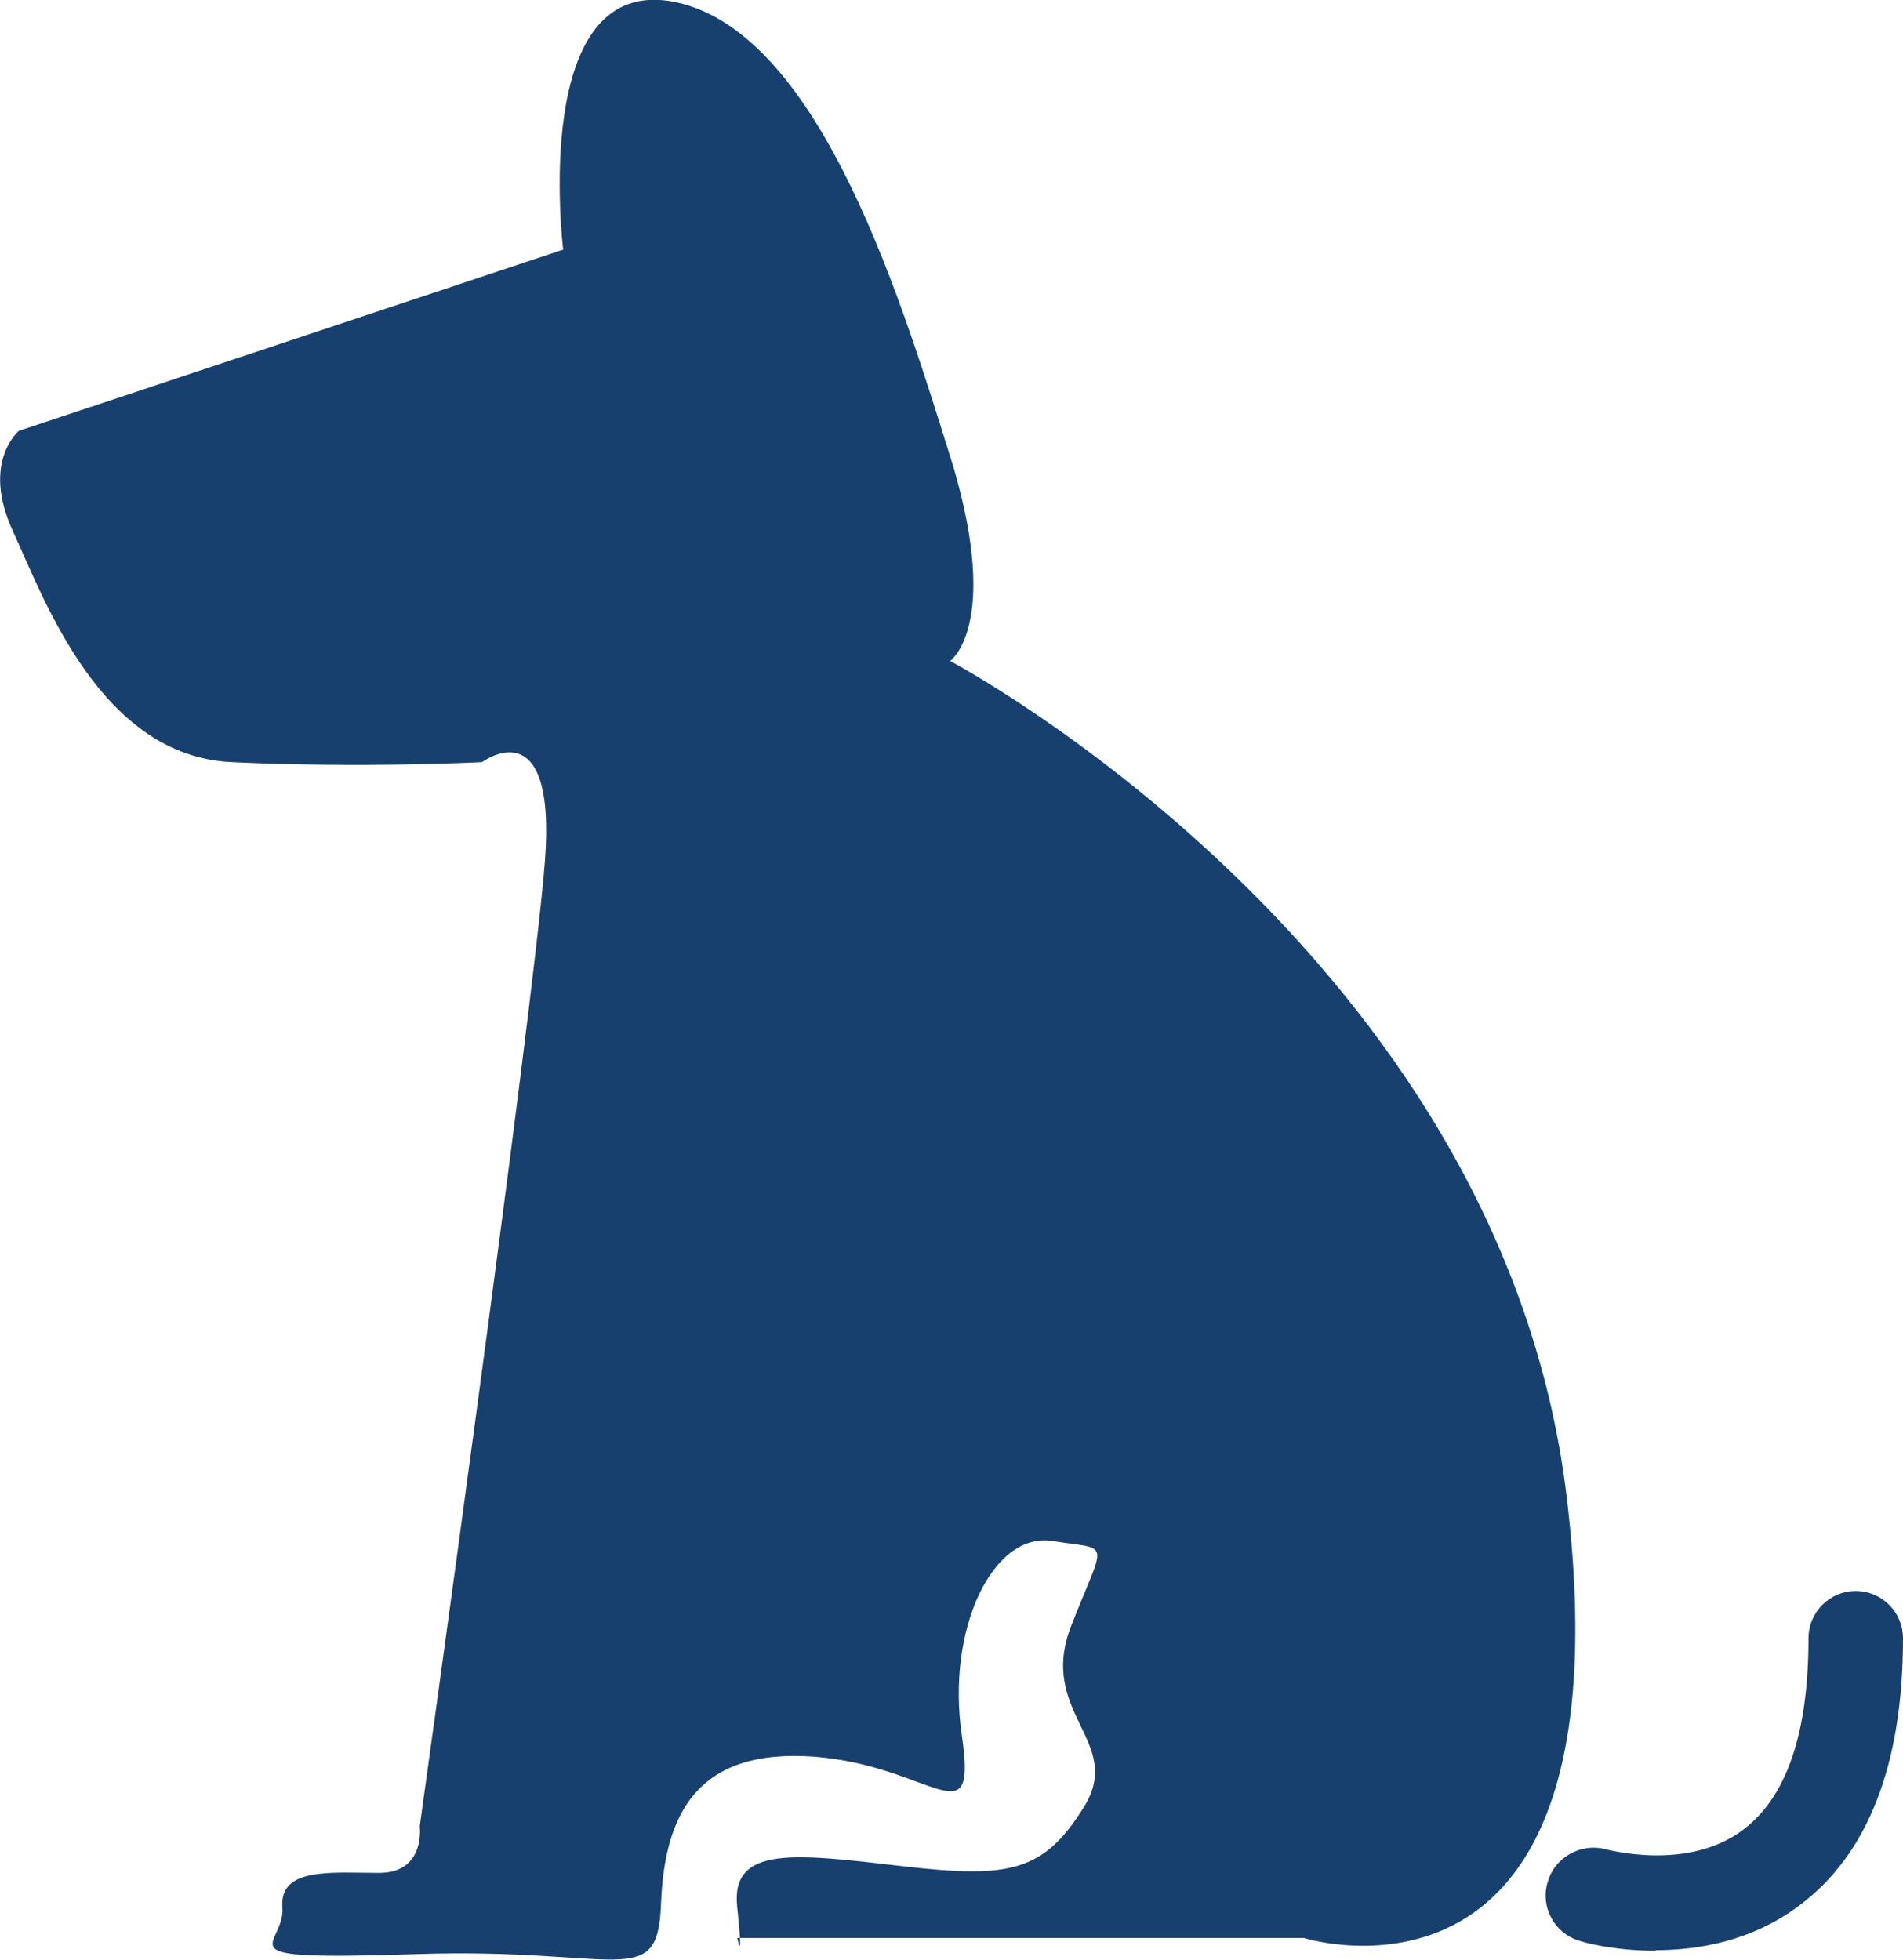 <?xml version="1.0" encoding="UTF-8"?><svg id="Layer_1" xmlns="http://www.w3.org/2000/svg" viewBox="0 0 34.23 35.26"><defs><style>.cls-1{fill:#17406f;}</style></defs><path class="cls-1" d="m10.13,4.49L.34,7.75s-.68.56-.11,1.8,1.58,4.05,3.94,4.16c2.36.11,4.5,0,4.5,0,0,0,1.35-1.01,1.13,1.8s-2.25,17.34-2.25,17.34c0,0,.11.84-.73.84s-1.8-.11-1.74.62-1.24.96,2.42.84,4.33.68,4.39-.9.62-2.81,2.76-2.65c2.14.17,2.93,1.52,2.65-.39s.56-3.66,1.63-3.49.96-.06.34,1.52.96,2.08.23,3.26-1.35,1.29-3.26,1.07-3.1-.39-2.98.73,0,.56,0,.56h10.19s5.91,1.86,4.73-7.94c-1.18-9.79-11.09-15.03-11.09-15.03,0,0,.9-.62.06-3.49C16.26,5.56,14.8.61,12.16.04c-2.65-.56-2.03,4.45-2.03,4.45Z"/><path class="cls-1" d="m29.78,35.09c-.77,0-1.33-.16-1.37-.18-.45-.13-.71-.61-.57-1.06.13-.45.61-.71,1.06-.58.03,0,1.46.4,2.46-.36.78-.59,1.17-1.74,1.17-3.44,0-.47.38-.85.85-.85s.85.38.85.85c0,2.27-.63,3.89-1.87,4.81-.85.64-1.82.8-2.58.8Z"/></svg>
